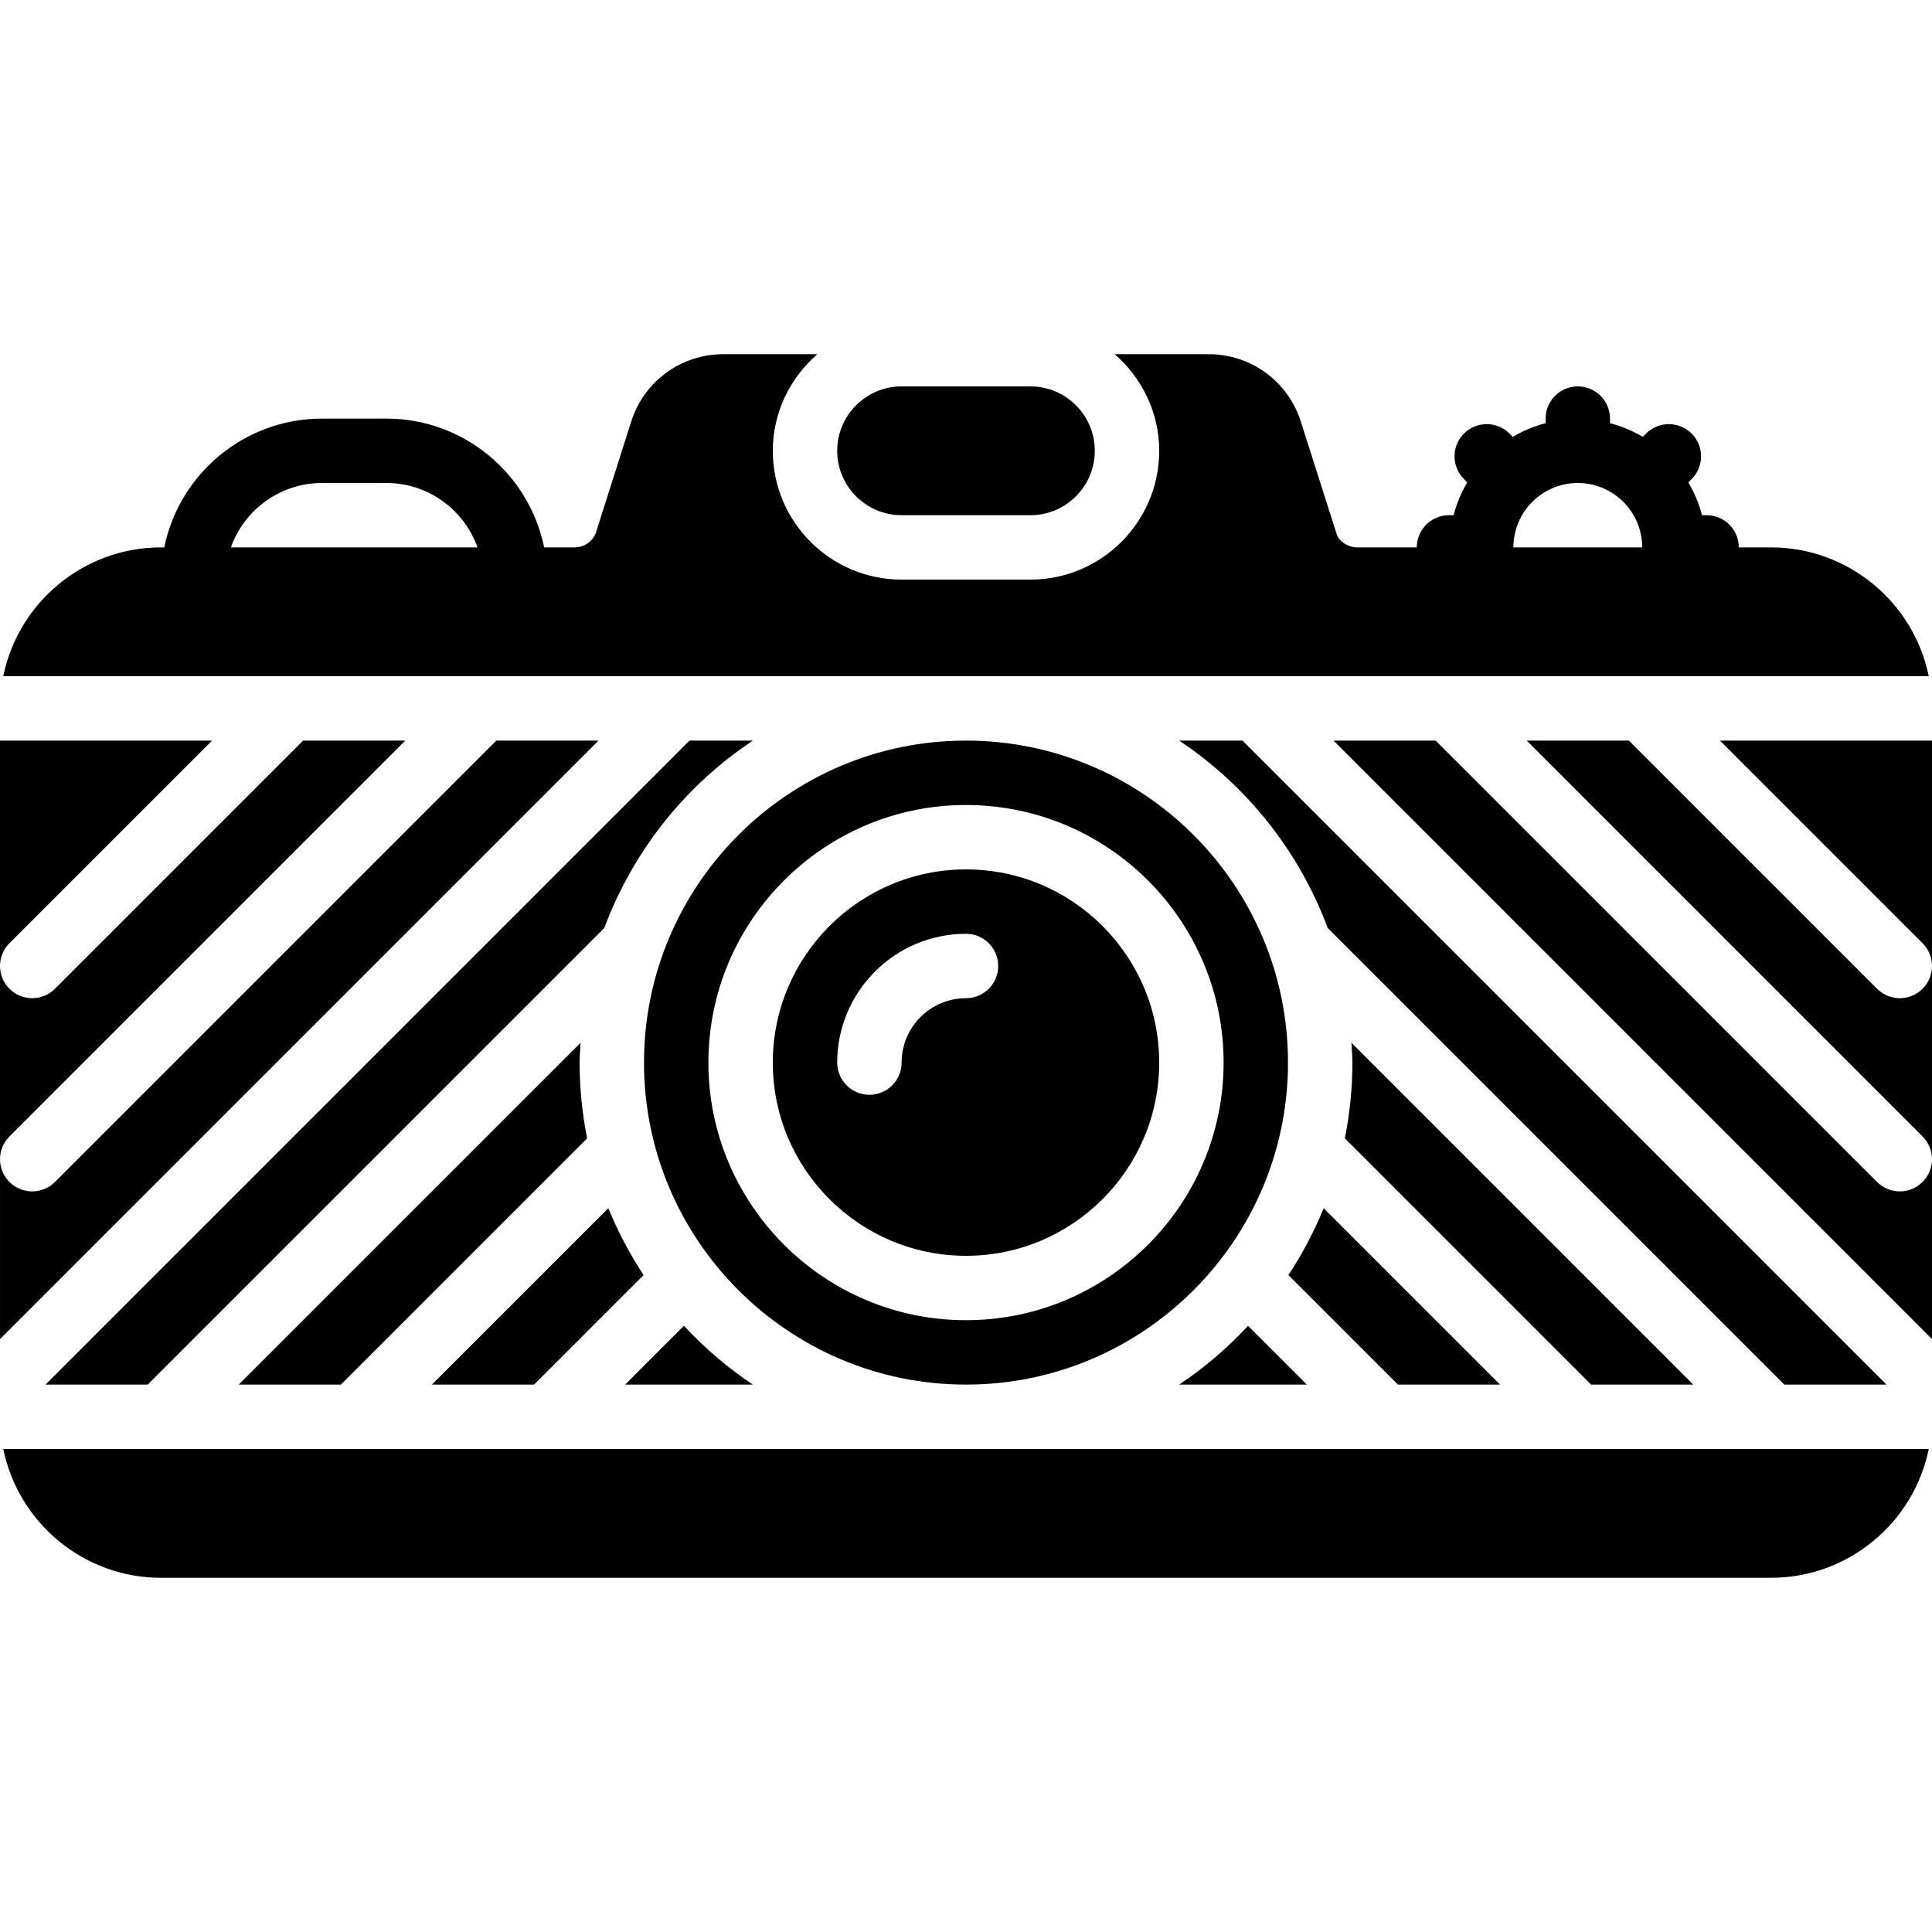 <?xml version="1.0" encoding="iso-8859-1"?>
<!-- Uploaded to: SVG Repo, www.svgrepo.com, Generator: SVG Repo Mixer Tools -->
<svg fill="#000000" height="800px" width="800px" version="1.1" id="Layer_1" xmlns="http://www.w3.org/2000/svg" xmlns:xlink="http://www.w3.org/1999/xlink" 
	 viewBox="0 0 512.002 512.002" xml:space="preserve">
<g>
	<g>
		<g>
			<path d="M155.601,301.667c-1.297-6.494-1.997-13.201-1.997-20.07c0-1.775,0.171-3.507,0.265-5.257L63.27,366.93h27.068
				L155.601,301.667z"/>
			<path d="M181.246,351.357l-15.573,15.573h33.843C192.818,362.485,186.716,357.22,181.246,351.357z"/>
			<path d="M56.201,196.268H0v59.733c0-2.185,0.836-4.369,2.5-6.033L56.201,196.268z"/>
			<path d="M131.534,196.268L14.568,313.234c-1.664,1.664-3.849,2.5-6.033,2.5c-2.185,0-4.369-0.836-6.033-2.5
				c-1.664-1.664-2.5-3.849-2.5-6.033v47.667l158.601-158.601H131.534z"/>
			<path d="M107.401,196.268H80.333l-65.766,65.766c-1.664,1.664-3.849,2.5-6.033,2.5c-2.185,0-4.369-0.836-6.033-2.5
				S0,258.185,0,256.001v51.2c0-2.185,0.836-4.369,2.5-6.033L107.401,196.268z"/>
			<path d="M199.52,196.268h-16.785L12.068,366.934h27.068L160.138,245.94C167.758,225.52,181.625,208.146,199.52,196.268z"/>
			<path d="M170.563,337.909c-3.669-5.555-6.801-11.486-9.353-17.715l-46.746,46.737h27.068L170.563,337.909z"/>
			<path d="M499.934,366.934L329.267,196.268h-16.785c17.894,11.878,31.761,29.252,39.381,49.673l121.003,120.994H499.934z"/>
			<path d="M448.734,366.934l-90.598-90.598c0.085,1.758,0.265,3.49,0.265,5.265c0,6.869-0.7,13.577-1.997,20.07l65.263,65.263
				H448.734z"/>
			<path d="M397.534,366.934l-46.746-46.746c-2.543,6.238-5.675,12.169-9.352,17.724l29.03,29.022H397.534z"/>
			<path d="M238.934,136.534h34.133c9.412,0,17.067-7.654,17.067-17.067c0-9.412-7.654-17.067-17.067-17.067h-34.133
				c-9.412,0-17.067,7.654-17.067,17.067C221.868,128.88,229.522,136.534,238.934,136.534z"/>
			<path d="M503.468,264.534c-2.185,0-4.369-0.836-6.033-2.5l-65.766-65.766H404.6l104.9,104.9c1.664,1.664,2.5,3.849,2.5,6.033
				v-51.2c0,2.185-0.836,4.369-2.5,6.033S505.652,264.534,503.468,264.534z"/>
			<path d="M455.801,196.268l53.7,53.7c1.664,1.664,2.5,3.849,2.5,6.033v-59.733H455.801z"/>
			<path d="M469.334,145.068h-8.533c0-4.71-3.814-8.533-8.533-8.533h-1.212c-0.802-3.098-2.031-6.007-3.627-8.695l0.87-0.879
				c3.336-3.328,3.336-8.738,0-12.066c-3.328-3.328-8.73-3.328-12.066,0l-0.87,0.879c-2.697-1.596-5.598-2.825-8.695-3.627v-1.212
				c0-4.71-3.814-8.533-8.533-8.533s-8.533,3.823-8.533,8.533v1.212c-3.098,0.802-5.999,2.031-8.695,3.627l-0.87-0.879
				c-3.337-3.328-8.738-3.328-12.066,0c-3.337,3.328-3.337,8.738,0,12.066l0.87,0.879c-1.596,2.688-2.825,5.598-3.627,8.695h-1.212
				c-4.719,0-8.533,3.823-8.533,8.533h-15.735c-2.483,0-4.685-1.493-5.402-3.217l-9.609-30.157
				c-3.405-10.667-13.201-17.826-24.397-17.826h-24.917c7.168,6.263,11.793,15.36,11.793,25.6c0,18.825-15.309,34.133-34.133,34.133
				h-34.133c-18.825,0-34.133-15.309-34.133-34.133c0-10.24,4.625-19.337,11.793-25.6h-24.917c-11.196,0-20.992,7.159-24.397,17.826
				l-9.395,29.577c-0.93,2.304-3.132,3.797-5.615,3.797h-8.064c-3.968-19.447-21.205-34.133-41.805-34.133H85.334
				c-20.599,0-37.837,14.686-41.805,34.133h-0.862c-20.599,0-37.837,14.686-41.805,34.133h510.276
				C507.171,159.753,489.934,145.068,469.334,145.068z M61.193,145.068c3.524-9.933,13.013-17.067,24.141-17.067h17.067
				c11.127,0,20.617,7.134,24.141,17.067H61.193z M401.068,145.068c0-9.412,7.654-17.067,17.067-17.067s17.067,7.654,17.067,17.067
				H401.068z"/>
			<path d="M42.668,418.134h426.667c20.599,0,37.837-14.686,41.805-34.133H0.863C4.831,403.448,22.068,418.134,42.668,418.134z"/>
			<path d="M503.468,315.734c-2.185,0-4.369-0.836-6.033-2.5L380.468,196.268H353.4l158.601,158.601v-47.667
				c0,2.185-0.836,4.369-2.5,6.033C507.837,314.898,505.652,315.734,503.468,315.734z"/>
			<path d="M330.755,351.357c-5.47,5.862-11.571,11.128-18.27,15.573h33.843L330.755,351.357z"/>
			<path d="M307.201,281.601c0-28.237-22.963-51.2-51.2-51.2s-51.2,22.963-51.2,51.2c0,28.237,22.963,51.2,51.2,51.2
				S307.201,309.838,307.201,281.601z M238.934,281.601c0,4.71-3.814,8.533-8.533,8.533s-8.533-3.823-8.533-8.533
				c0-18.825,15.309-34.133,34.133-34.133c4.719,0,8.533,3.823,8.533,8.533c0,4.71-3.814,8.533-8.533,8.533
				C246.589,264.534,238.934,272.189,238.934,281.601z"/>
			<path d="M341.334,281.601c0-47.053-38.281-85.333-85.333-85.333s-85.333,38.281-85.333,85.333s38.281,85.333,85.333,85.333
				S341.334,328.654,341.334,281.601z M187.734,281.601c0-37.64,30.626-68.267,68.267-68.267c37.641,0,68.267,30.626,68.267,68.267
				c0,37.641-30.626,68.267-68.267,68.267C218.36,349.867,187.734,319.241,187.734,281.601z"/>
		</g>
	</g>
</g>
</svg>